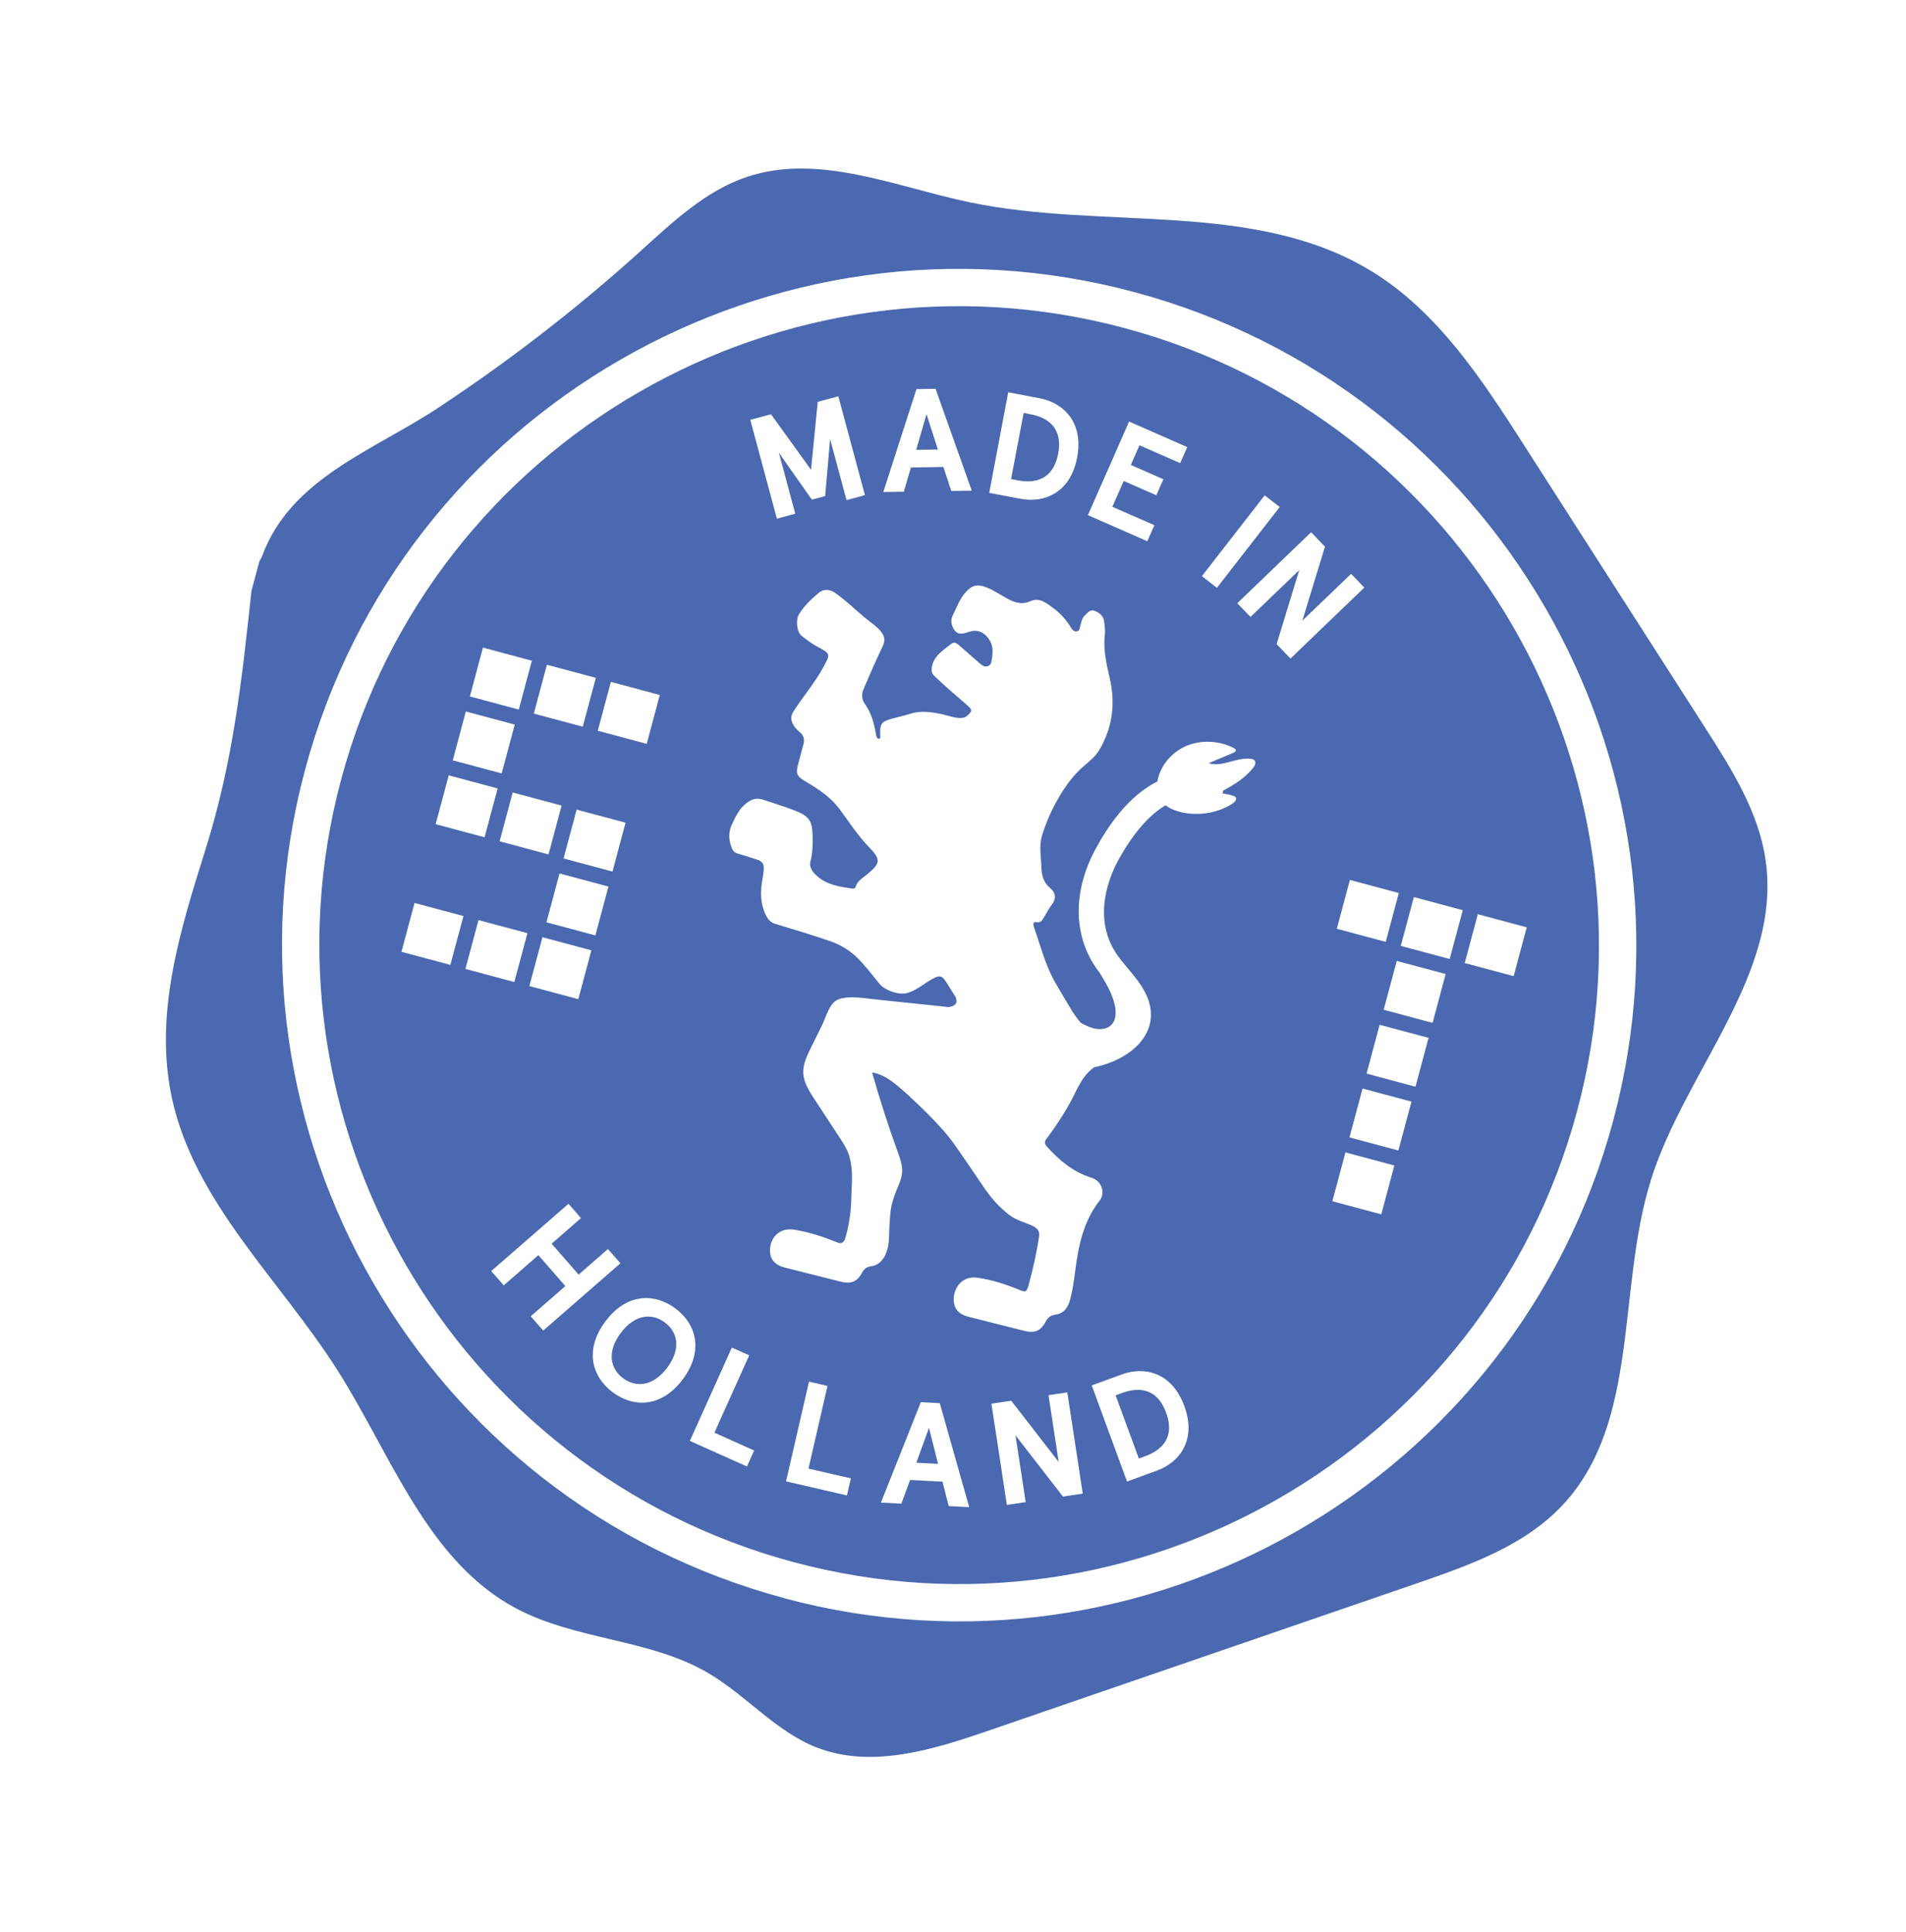 <svg width="445" height="451" viewBox="0 0 445 451" fill="none" xmlns="http://www.w3.org/2000/svg">
<path d="M216.315 96.692L213.91 105.014L218.971 104.942L216.315 96.692Z" fill="#4A69B0"/>
<path d="M155.209 308.731C152.324 306.58 148.308 306.681 144.907 311.23C141.529 315.785 142.6 319.653 145.492 321.78C148.383 323.908 152.393 323.83 155.794 319.281C159.172 314.726 158.101 310.858 155.209 308.731Z" fill="#4A69B0"/>
<path d="M213.936 341.497L219.009 341.754L216.897 333.349L213.936 341.497Z" fill="#4A69B0"/>
<path d="M385.369 275.682C393.408 249.985 416.059 227.428 412.213 200.776C410.588 189.521 404.299 179.571 398.162 169.988L355.759 103.827C345.995 88.588 335.717 72.835 320.292 63.368C292.998 46.612 257.782 53.806 226.43 47.234C209.088 43.614 191.217 35.694 174.416 41.286C164.689 44.54 156.998 51.897 149.386 58.773C134.562 72.157 118.686 84.408 102.02 95.395C87.155 105.187 67.9 111.699 61.245 129.701C61.067 130.179 60.771 130.626 60.553 131.068L58.712 137.938C56.437 159.068 54.418 177.837 47.968 198.349C42.12 216.993 35.883 236.711 40.144 256.386C45.437 280.821 65.48 298.889 78.879 320.036C91.413 339.824 99.765 364.452 120.465 375.484C134.4 382.925 151.602 382.575 165.247 390.539C174.142 395.727 181.055 404.192 190.632 407.96C203.438 412.969 217.775 408.52 230.79 404.043C264.166 392.575 297.549 381.083 330.925 369.614C343.225 365.371 356.059 360.821 364.908 351.295C382.958 331.863 377.483 300.993 385.393 275.688L385.369 275.682ZM183.089 373.104C98.877 350.54 48.697 263.787 71.225 179.711C93.753 95.635 180.58 45.618 264.792 68.182C349.004 90.747 399.184 177.5 376.656 261.576C354.128 345.652 267.294 395.692 183.082 373.128L183.089 373.104Z" fill="#4A69B0"/>
<path d="M237.682 112.16C241.455 112.87 245.857 112.171 247.053 105.93C248.225 99.682 244.389 97.427 240.616 96.717L238.993 96.407L236.059 111.85L237.682 112.16Z" fill="#4A69B0"/>
<path d="M261.998 325.199L260.467 325.765L265.896 340.519L267.427 339.952C271.016 338.635 274.466 335.777 272.255 329.8C270.067 323.829 265.587 323.881 261.998 325.199Z" fill="#4A69B0"/>
<path d="M262.538 76.594C182.984 55.278 100.927 102.565 79.645 181.991C58.362 261.417 105.782 343.399 185.337 364.715C264.891 386.031 346.948 338.744 368.231 259.318C389.513 179.892 342.093 97.911 262.538 76.594ZM309.345 127.63L304.065 144.899L315.447 133.974L318.526 137.178L301.293 153.749L298.057 150.377L303.336 133.108L291.955 144.034L288.875 140.829L306.109 124.259L309.345 127.63ZM295.272 115.645L298.783 118.364L284.121 137.226L280.61 134.507L295.272 115.645ZM263.637 98.427L277.191 104.388L275.537 108.128L266.044 103.956L264.011 108.546L271.62 111.887L269.966 115.626L262.357 112.285L259.713 118.314L269.522 122.62L267.868 126.359L253.998 120.264L263.62 98.398L263.637 98.427ZM242.745 92.98C248.282 94.037 253.038 98.568 251.487 106.793C249.935 115.017 243.853 117.495 238.31 116.461L230.957 115.067L235.393 91.585L242.745 92.98ZM213.995 90.836L218.427 90.771L226.881 114.55L222.096 114.621L220.26 109.02L212.677 109.142L211.009 114.806L206.224 114.876L213.959 90.876L213.995 90.836ZM180.028 96.737L189.354 109.679L190.919 93.82L195.73 92.529L201.939 115.606L197.642 116.759L193.809 102.508L192.65 115.822L189.545 116.643L181.844 105.689L185.677 119.939L181.379 121.092L175.17 98.015L179.981 96.724L180.028 96.737ZM142.622 159.195L154.044 162.255L150.988 173.658L139.567 170.598L142.622 159.195ZM134.633 189.011L146.054 192.072L142.999 203.475L131.577 200.415L134.633 189.011ZM130.638 203.92L142.06 206.98L139.004 218.384L127.582 215.323L130.638 203.92ZM105.151 225.266L93.729 222.206L96.784 210.803L108.206 213.863L105.151 225.266ZM113.134 195.473L101.712 192.412L104.768 181.009L116.189 184.07L113.134 195.473ZM117.129 180.564L105.707 177.504L108.762 166.101L120.184 169.161L117.129 180.564ZM121.123 165.656L109.702 162.596L112.757 151.192L124.179 154.253L121.123 165.656ZM120.083 229.268L108.662 226.207L111.717 214.804L123.139 217.864L120.083 229.268ZM128.066 199.474L116.645 196.414L119.7 185.01L131.122 188.071L128.066 199.474ZM136.056 169.657L124.634 166.597L127.69 155.193L139.111 158.254L136.056 169.657ZM126.65 218.805L138.071 221.865L135.016 233.269L123.594 230.208L126.65 218.805ZM123.907 307.306L131.993 300.256L125.699 293.035L117.614 300.085L114.695 296.748L132.726 281.042L135.645 284.379L128.799 290.359L135.093 297.58L141.938 291.6L144.857 294.937L126.826 310.643L123.907 307.306ZM159.434 321.985C154.487 328.649 147.934 328.671 143.08 325.066C138.226 321.462 136.366 315.203 141.313 308.539C146.259 301.875 152.789 301.846 157.666 305.457C162.52 309.062 164.38 315.321 159.434 321.985ZM174.391 342.372L161.066 336.397L170.869 314.605L174.923 316.418L166.798 334.477L176.068 338.639L174.391 342.372ZM183.519 345.845L188.88 322.562L193.201 323.569L188.758 342.866L198.659 345.143L197.741 349.13L183.519 345.845ZM212.495 256.058C209.719 253.686 207.16 250.972 203.608 250.371C205.374 256.604 207.377 262.801 209.58 268.901C210.142 270.455 210.721 272.037 210.619 273.638C210.529 275.191 209.817 276.629 209.229 278.074C208.732 279.368 208.263 280.745 208.023 282.109C207.788 283.548 207.74 285.038 207.651 286.492C207.569 287.923 207.621 289.414 207.368 290.824C206.981 292.925 205.896 295.289 203.399 295.621C202.362 295.744 201.725 296.25 201.222 297.192C200.076 299.314 198.61 299.823 196.147 299.188C191.851 298.087 187.519 297.027 183.224 295.926C180.853 295.316 179.665 293.945 179.78 291.647C179.911 289.002 181.897 286.554 185.367 287.083C188.714 287.604 191.877 288.627 195.007 289.866C195.416 290.026 196.074 290.378 196.53 290.174C197.217 289.857 197.36 289.044 197.529 288.413C197.773 287.502 197.987 286.608 198.155 285.701C198.497 283.864 198.692 282.013 198.746 280.124C198.768 278.827 198.836 277.543 198.904 276.259C198.979 274.201 198.865 271.816 198.252 269.798C197.755 268.187 196.786 266.751 195.863 265.326C193.977 262.441 192.091 259.557 190.198 256.695C188.972 254.814 187.693 252.844 187.547 250.675C187.417 248.537 188.379 246.54 189.321 244.614C190.184 242.892 191.053 241.146 191.893 239.418C192.665 237.846 193.302 235.562 194.464 234.221C196.351 232.047 201.36 233.013 204.094 233.295L219.906 234.952C220.393 235.007 220.88 235.063 221.367 235.118C223.586 234.886 223.512 233.664 223.07 232.694C222.823 232.303 222.577 231.911 222.307 231.513C221.901 230.878 221.523 230.226 221.117 229.591C219.909 227.64 219.405 227.555 217.417 228.7C215.548 229.777 213.896 231.263 211.729 231.859C209.863 232.361 206.585 231.207 205.375 229.731C203.693 227.678 202.089 225.52 200.204 223.662C198.423 221.882 196.176 220.529 193.763 219.707C189.561 218.256 185.309 216.991 181.063 215.703C179.946 215.379 179.387 214.753 178.874 213.764C177.428 210.922 177.499 208.036 178.041 205.076C178.145 204.502 178.231 203.899 178.288 203.313C178.462 201.632 178.06 201.073 176.434 200.588C174.995 200.152 173.552 199.64 172.107 199.228C171.318 198.991 171.016 198.435 170.774 197.744C170.081 195.93 170.081 194.152 170.891 192.44C171.89 190.304 172.918 188.15 175.178 186.927C176.15 186.386 177.115 186.344 178.173 186.703C180.586 187.525 183.025 188.253 185.414 189.169C188.895 190.502 189.582 191.588 189.711 194.853C189.776 196.95 189.748 199.021 189.22 201.084C188.813 202.602 189.881 203.765 190.901 204.64C193.161 206.598 196.081 207.029 198.93 207.442C199.271 207.483 199.683 207.443 199.753 207.087C200.141 205.638 201.445 204.985 202.482 204.111C205.551 201.552 205.729 200.698 202.938 197.822C200.262 195.076 198.269 191.937 196.02 188.905C194.031 186.218 191.253 184.322 188.348 182.617C185.881 181.154 185.73 180.688 186.437 178.048C186.825 176.599 187.214 175.15 187.602 173.701C187.896 172.603 187.624 171.653 186.679 170.874C186.186 170.467 185.688 169.983 185.356 169.443C184.663 168.381 184.475 167.303 185.24 166.131C187.455 162.642 190.21 159.473 192.192 155.822C193.919 152.653 193.995 152.648 190.68 150.884C189.387 150.186 188.244 149.304 187.107 148.398C186.01 147.528 185.763 144.707 186.53 143.435C187.738 141.455 189.386 139.892 191.138 138.408C192.235 137.5 193.592 137.488 194.889 138.361C197.69 140.264 200.012 142.74 202.693 144.811C203.546 145.465 204.423 146.126 205.174 146.878C206.637 148.347 206.789 149.465 206.017 151.036C204.418 154.289 203.017 157.645 201.569 160.989C201.086 162.137 201.207 163.371 201.96 164.4C203.476 166.509 204.066 168.896 204.496 171.316C204.54 171.528 204.577 171.763 204.644 171.981C204.752 172.236 204.923 172.532 205.242 172.467C205.607 172.415 205.518 172.09 205.517 171.814C205.413 168.831 205.719 168.438 208.712 167.662C209.981 167.325 211.261 167.042 212.496 166.647C215.024 165.822 217.521 166.24 220.016 166.759C221.439 167.065 222.811 167.658 224.298 167.63C224.88 167.611 225.381 167.52 225.817 167.111C227.076 165.97 227.045 165.712 225.724 164.556C223.18 162.347 220.577 160.172 218.171 157.824C217.552 157.232 217.426 156.672 217.545 155.853C217.955 153.107 220.203 151.832 222.121 150.292C222.758 149.786 223.427 150.191 224.012 150.723C225.547 152.111 227.123 153.435 228.664 154.8C229.255 155.309 229.87 155.824 230.68 155.515C231.49 155.207 231.486 154.379 231.604 153.659C231.86 152.05 231.861 150.547 230.798 149.085C229.683 147.534 228.148 146.898 226.281 147.499C225.152 147.873 223.845 148.349 222.999 147.296C222.186 146.302 221.797 144.946 222.435 143.689C223.395 141.792 224.039 139.761 225.583 138.121C226.976 136.666 228.045 136.326 230.038 137.035C231.983 137.732 233.615 138.945 235.398 139.874C237.117 140.76 238.732 141.193 240.615 140.345C242.699 139.401 244.304 140.808 245.861 141.926C247.562 143.159 248.913 144.672 249.994 146.44C250.309 146.95 250.705 147.532 251.419 147.398C252.126 147.287 252.061 146.593 252.222 146.085C252.488 145.28 252.556 144.371 253.23 143.726C253.839 143.137 254.53 142.246 255.447 142.566C256.522 142.955 257.586 143.666 257.765 144.966C257.9 146.054 258.087 147.131 257.946 148.22C257.561 151.623 258.306 154.928 259.074 158.24C260.48 164.227 259.746 169.966 256.586 175.205C255.734 176.605 254.352 177.737 253.053 178.841C251.192 180.447 249.699 182.276 248.349 184.318C246.172 187.667 244.475 191.194 243.307 194.989C242.544 197.464 243.055 199.956 243.137 202.457C243.202 204.277 243.55 205.974 245.191 207.34C246.466 208.383 246.69 209.795 245.55 211.243C244.793 212.192 244.263 213.328 243.606 214.379C243.249 214.959 242.929 215.5 241.957 215.289C241.172 215.129 241.201 215.863 241.358 216.306C242.897 220.675 243.992 225.202 246.311 229.279C247.659 231.644 249.084 234.004 250.491 236.335C251.007 237.124 251.651 237.998 252.36 238.814C253.438 239.379 254.54 239.949 255.735 240.169C256.93 240.39 258.273 240.248 259.195 239.519C260.785 238.267 260.648 235.876 260.093 233.924C259.381 231.429 258.071 229.3 256.766 227.147C256.375 226.641 255.99 226.112 255.634 225.566C250.554 217.843 250.582 207.908 255.742 198.296C259.956 190.434 264.927 185.079 270.195 182.458C270.847 178.901 273.373 175.746 276.789 174.232C280.265 172.684 284.588 172.84 288.067 174.649C288.265 174.752 288.48 174.885 288.53 175.074C288.618 175.398 288.226 175.643 287.919 175.761C285.996 176.573 284.102 177.368 282.178 178.18C285.394 179.192 288.691 176.72 292.033 177.164C292.327 177.193 292.631 177.274 292.851 177.484C293.169 177.794 293.133 178.21 292.973 178.618C292.887 178.846 292.725 179.078 292.575 179.263C290.642 181.701 288.227 183.132 285.552 184.594C285.543 184.817 285.51 185.034 285.43 185.238C286.244 185.381 287.042 185.494 287.849 185.761C288.083 185.823 288.31 185.909 288.443 186.07C288.887 186.565 288.33 187.242 287.783 187.596C284.415 189.774 280.048 190.533 275.966 189.664C274.613 189.377 273.229 188.831 272.12 188.008C266.886 191.063 262.884 197.48 260.98 201.027C259.016 204.708 255.028 214.159 260.596 222.588C261.341 223.739 262.275 224.841 263.267 226.008C264.806 227.848 266.385 229.724 267.506 232.003C269.047 235.146 269.124 238.322 267.691 241.144C265.788 244.967 261.196 247.969 255.428 249.179C255.428 249.179 253.55 250.479 252.374 252.618C251.963 253.309 251.552 254.001 251.199 254.758C249.323 258.763 246.973 262.291 244.334 265.866C243.829 266.533 243.821 267.031 244.404 267.664C247.325 270.9 250.553 273.644 254.886 274.98C257.178 275.695 258.173 278.441 256.721 280.305C253.01 285.072 251.813 290.662 251.072 296.424C250.782 298.725 250.468 301.02 249.89 303.27C249.389 305.139 248.536 306.639 246.321 306.947C245.278 307.093 244.635 307.622 244.125 308.588C242.961 310.78 241.489 311.312 239.025 310.677C234.729 309.576 230.398 308.516 226.102 307.415C223.708 306.799 222.55 305.411 222.683 303.043C222.833 300.328 224.844 297.786 228.314 298.315C231.668 298.813 234.831 299.836 237.948 301.122C239.483 301.759 239.691 301.639 240.121 300.126C241.159 296.347 242.026 292.547 242.59 288.666C242.775 287.413 242.245 286.77 241.09 286.211C239.312 285.358 237.368 284.938 235.736 283.724C233.17 281.784 231.153 279.39 229.455 276.832C227.27 273.566 225.025 270.335 222.78 267.104C219.288 262.161 212.418 256.062 212.418 256.062L212.495 256.058ZM221.502 351.639L220.05 345.916L212.481 345.516L210.445 351.056L205.671 350.804L214.99 327.354L219.417 327.588L226.282 351.868L221.508 351.616L221.502 351.639ZM248.168 349.393L237.095 335.105L239.466 350.692L235.077 351.345L231.475 327.714L236.1 327.024L247.172 341.312L244.801 325.724L249.191 325.072L252.793 348.703L248.168 349.393ZM270.166 343.315L263.13 345.888L254.895 323.445L261.931 320.872C267.217 318.933 273.622 320.398 276.508 328.259C279.393 336.12 275.481 341.358 270.166 343.315ZM323.531 219.891L312.11 216.831L315.165 205.427L326.587 208.488L323.531 219.891ZM322.491 283.503L311.07 280.442L314.125 269.039L325.547 272.099L322.491 283.503ZM326.486 268.594L315.064 265.534L318.12 254.13L329.541 257.191L326.486 268.594ZM330.474 253.709L319.053 250.649L322.108 239.245L333.53 242.306L330.474 253.709ZM334.469 238.801L323.047 235.74L326.103 224.337L337.525 227.397L334.469 238.801ZM345.03 213.43L356.452 216.49L353.396 227.893L341.975 224.833L345.03 213.43ZM338.464 223.892L327.042 220.832L330.098 209.428L341.519 212.489L338.464 223.892Z" fill="#4A69B0"/>
</svg>
